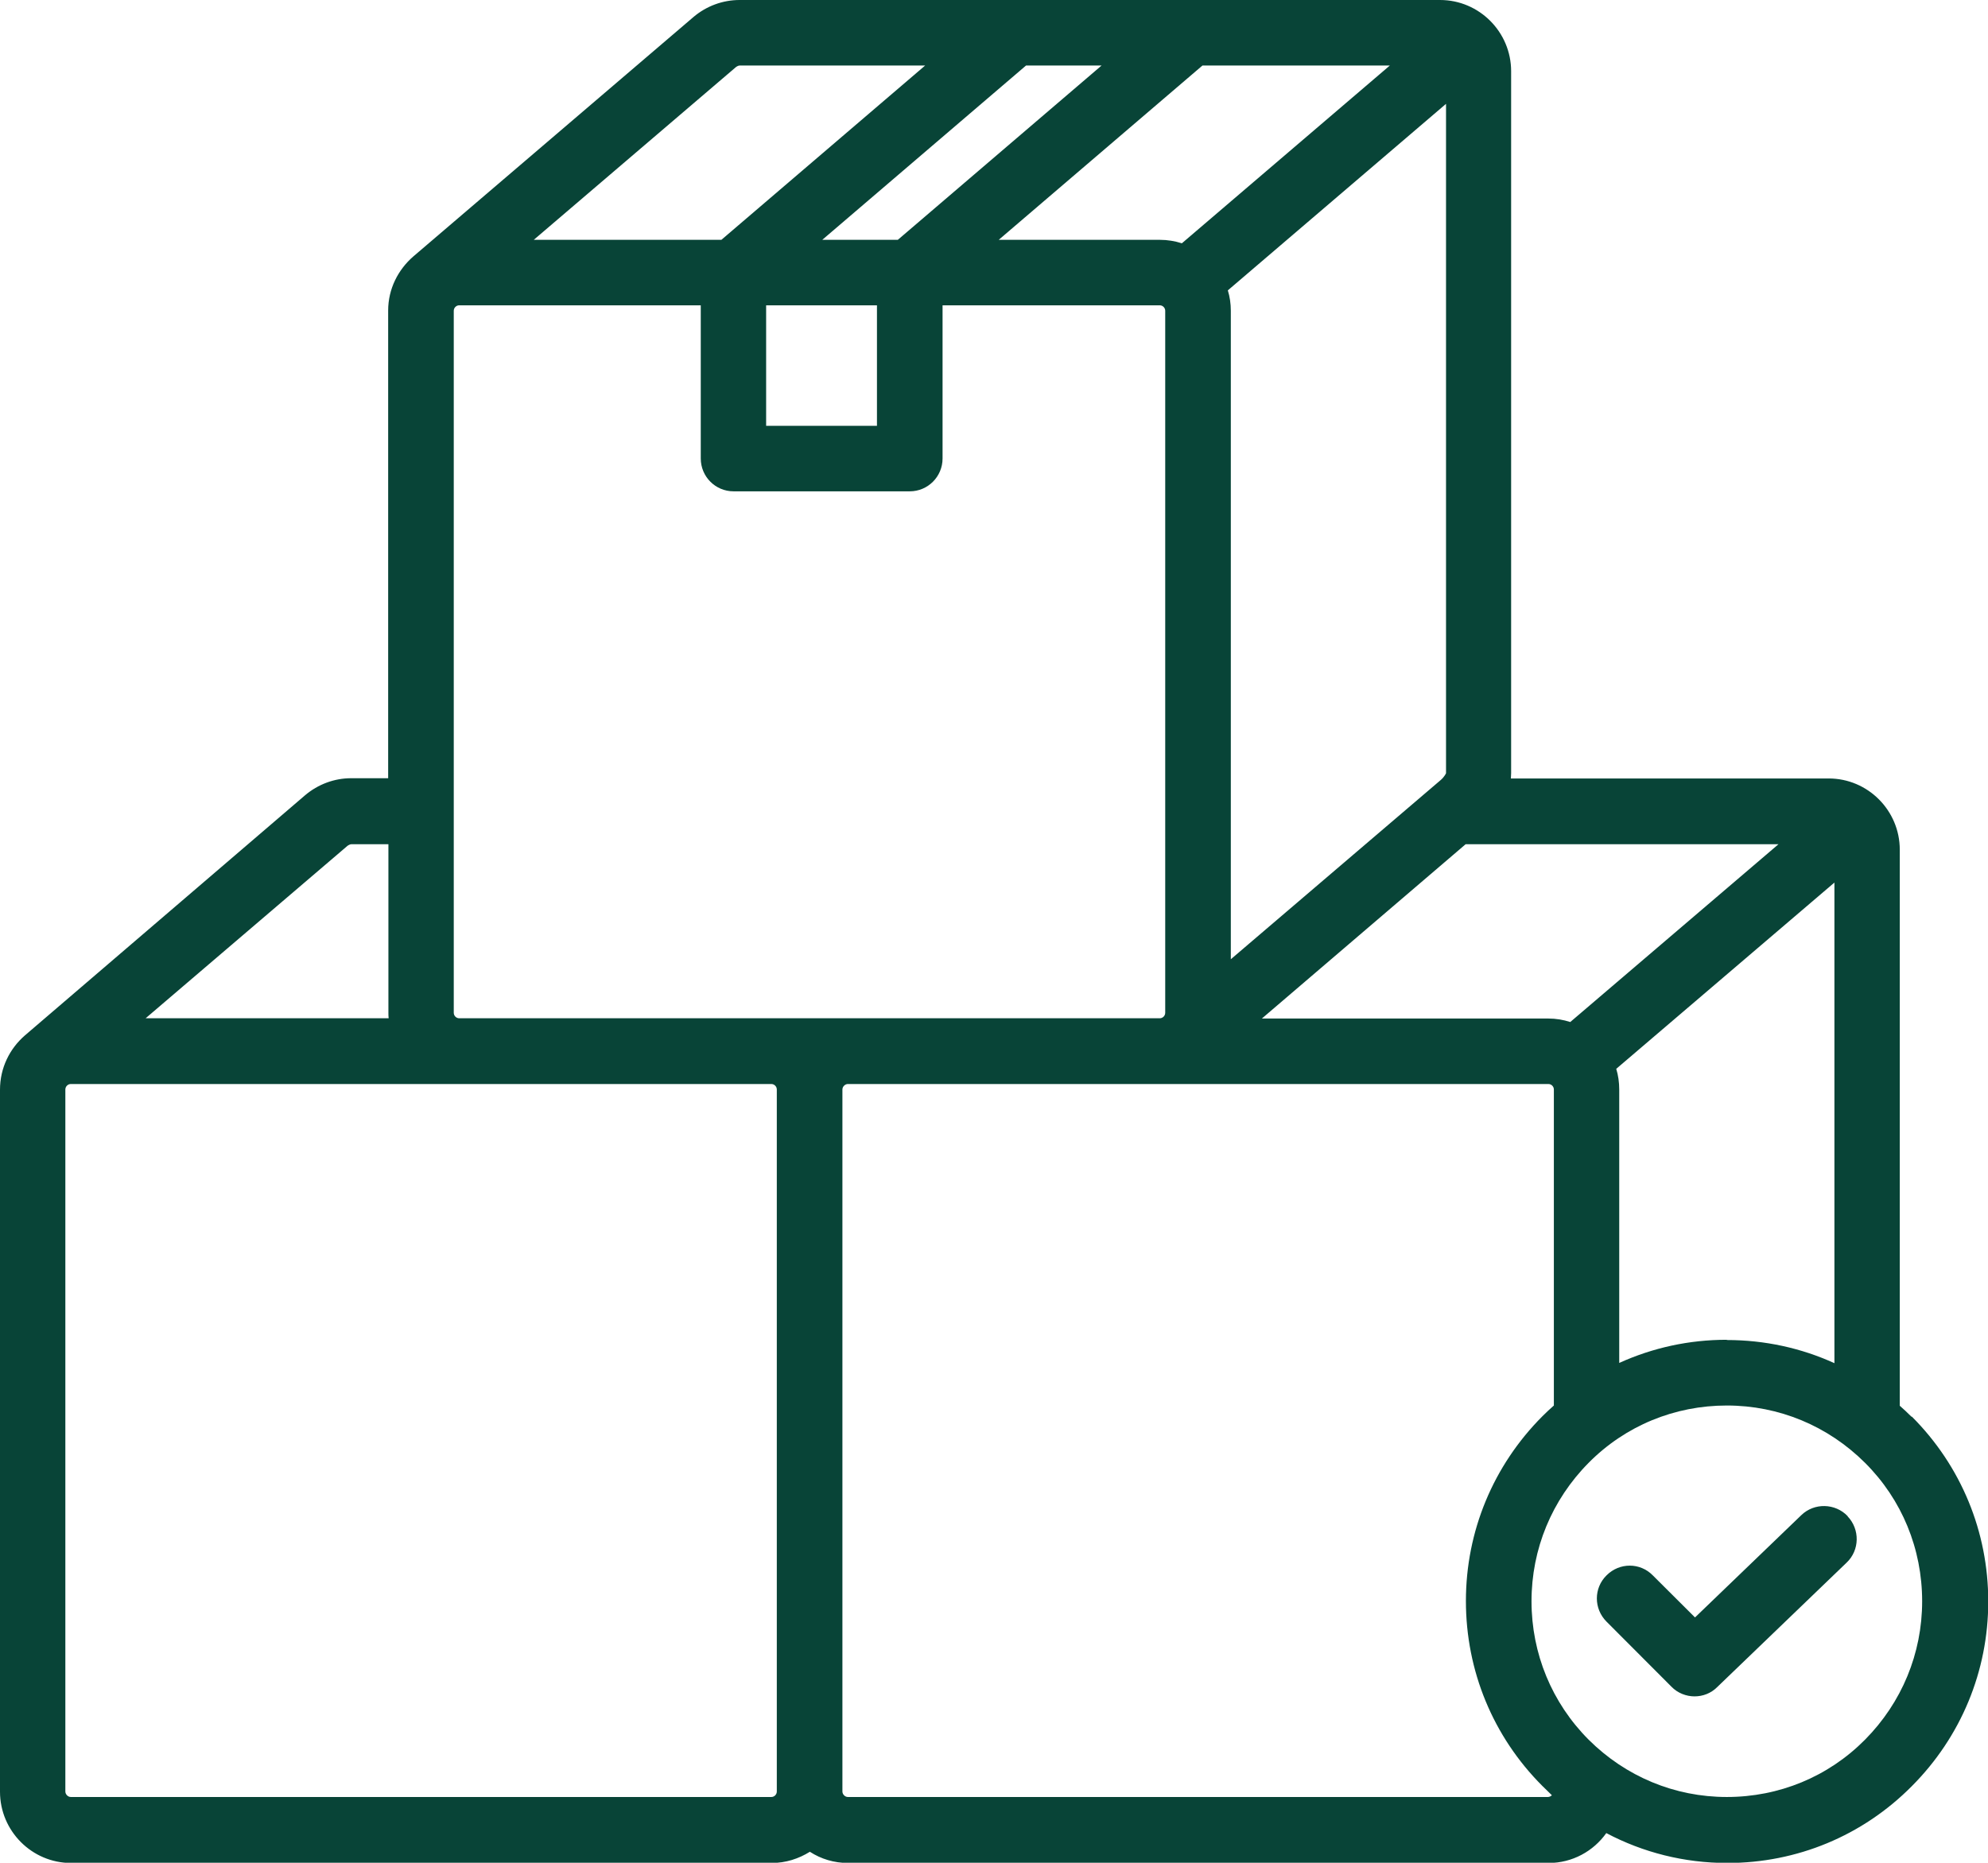 <svg xmlns="http://www.w3.org/2000/svg" width="143" height="134" viewBox="0 0 143 134" fill="none"><path d="M137.477 101.897C137.209 101.629 136.94 101.378 136.654 101.127V61.124C136.654 58.312 134.366 56.001 131.542 56.001H108.68C108.68 55.875 108.698 55.75 108.698 55.606V5.124C108.698 2.311 106.41 0 103.586 0H53.196C51.998 0 50.819 0.43 49.889 1.218L29.726 18.452C28.636 19.401 27.921 20.781 27.921 22.339V55.983H25.257C24.06 55.983 22.88 56.413 21.933 57.219L1.788 74.488C0.697 75.438 0 76.817 0 78.394V128.894C0 131.707 2.288 134.018 5.112 134.018H55.502C56.521 134.018 57.45 133.713 58.255 133.212C59.059 133.731 59.989 134.018 61.007 134.018H111.397C113.095 134.018 114.615 133.176 115.544 131.868C118.189 133.266 121.157 134.018 124.249 134.018C129.254 134.018 133.973 132.065 137.512 128.5C141.052 124.953 143.018 120.224 143.018 115.208C143.018 110.192 141.07 105.462 137.53 101.915H137.512L137.477 101.897ZM124.213 96.38C121.496 96.38 118.887 96.953 116.474 98.046V78.376C116.474 77.856 116.402 77.355 116.259 76.889L131.953 63.489V98.064C129.558 96.971 126.93 96.398 124.213 96.398V96.38ZM33.033 73.252C32.819 73.252 32.64 73.073 32.64 72.858V22.357C32.64 22.142 32.819 21.963 33.033 21.963H50.407V32.98C50.407 34.288 51.462 35.345 52.767 35.345H65.44C66.745 35.345 67.8 34.288 67.8 32.98V21.963H83.423C83.637 21.963 83.816 22.142 83.816 22.357V72.858C83.816 73.073 83.637 73.252 83.423 73.252H33.033ZM88.32 20.888L104.015 7.47V55.624C104.015 55.624 103.907 55.875 103.639 56.108L88.535 69.006V22.357C88.535 21.838 88.463 21.354 88.32 20.888ZM85.013 17.502C84.513 17.341 83.977 17.252 83.423 17.252H71.84L86.497 4.712H99.975L85.013 17.502ZM55.109 21.963H63.081V30.634H55.109V21.963ZM64.582 17.252H59.148L73.806 4.712H79.24L64.582 17.252ZM127.931 60.73L112.952 73.521C112.452 73.36 111.933 73.27 111.361 73.27H90.769L105.427 60.73H127.931ZM52.946 4.819C52.946 4.819 53.089 4.712 53.214 4.712H66.549L51.891 17.252H38.395L52.946 4.819ZM25.007 60.837C25.007 60.837 25.168 60.73 25.275 60.73H27.939V72.858C27.939 72.983 27.939 73.127 27.956 73.252H10.475L25.007 60.837ZM55.484 129.271H5.094C4.88 129.271 4.701 129.074 4.701 128.876V78.376C4.701 78.161 4.88 77.981 5.094 77.981H55.484C55.699 77.981 55.877 78.161 55.877 78.376V128.876C55.877 129.091 55.699 129.271 55.484 129.271ZM111.379 129.271H60.989C60.775 129.271 60.596 129.074 60.596 128.876V78.376C60.596 78.161 60.793 77.981 60.989 77.981H111.379C111.594 77.981 111.772 78.161 111.772 78.376V101.109C111.486 101.36 111.218 101.611 110.95 101.879C107.411 105.426 105.445 110.156 105.445 115.172C105.445 120.188 107.393 124.917 110.932 128.464C111.165 128.697 111.397 128.912 111.629 129.145C111.558 129.217 111.451 129.271 111.343 129.271H111.379ZM134.152 125.15C131.506 127.82 127.967 129.271 124.213 129.271C120.46 129.271 116.938 127.802 114.275 125.15C111.629 122.499 110.164 118.952 110.164 115.19C110.164 111.428 111.629 107.899 114.275 105.229C116.92 102.56 120.46 101.109 124.213 101.109C127.967 101.109 131.489 102.578 134.152 105.229C136.815 107.881 138.263 111.428 138.263 115.19C138.263 118.952 136.797 122.481 134.152 125.15ZM132.901 109.081C133.794 110.013 133.777 111.517 132.829 112.413L123.516 121.37C123.069 121.818 122.48 122.033 121.89 122.033C121.3 122.033 120.674 121.8 120.227 121.334L115.562 116.659C114.632 115.727 114.632 114.24 115.562 113.327C116.491 112.395 117.975 112.395 118.887 113.327L121.925 116.354L129.576 108.991C130.505 108.096 132.007 108.132 132.901 109.063V109.081Z" fill="#084437"></path></svg>